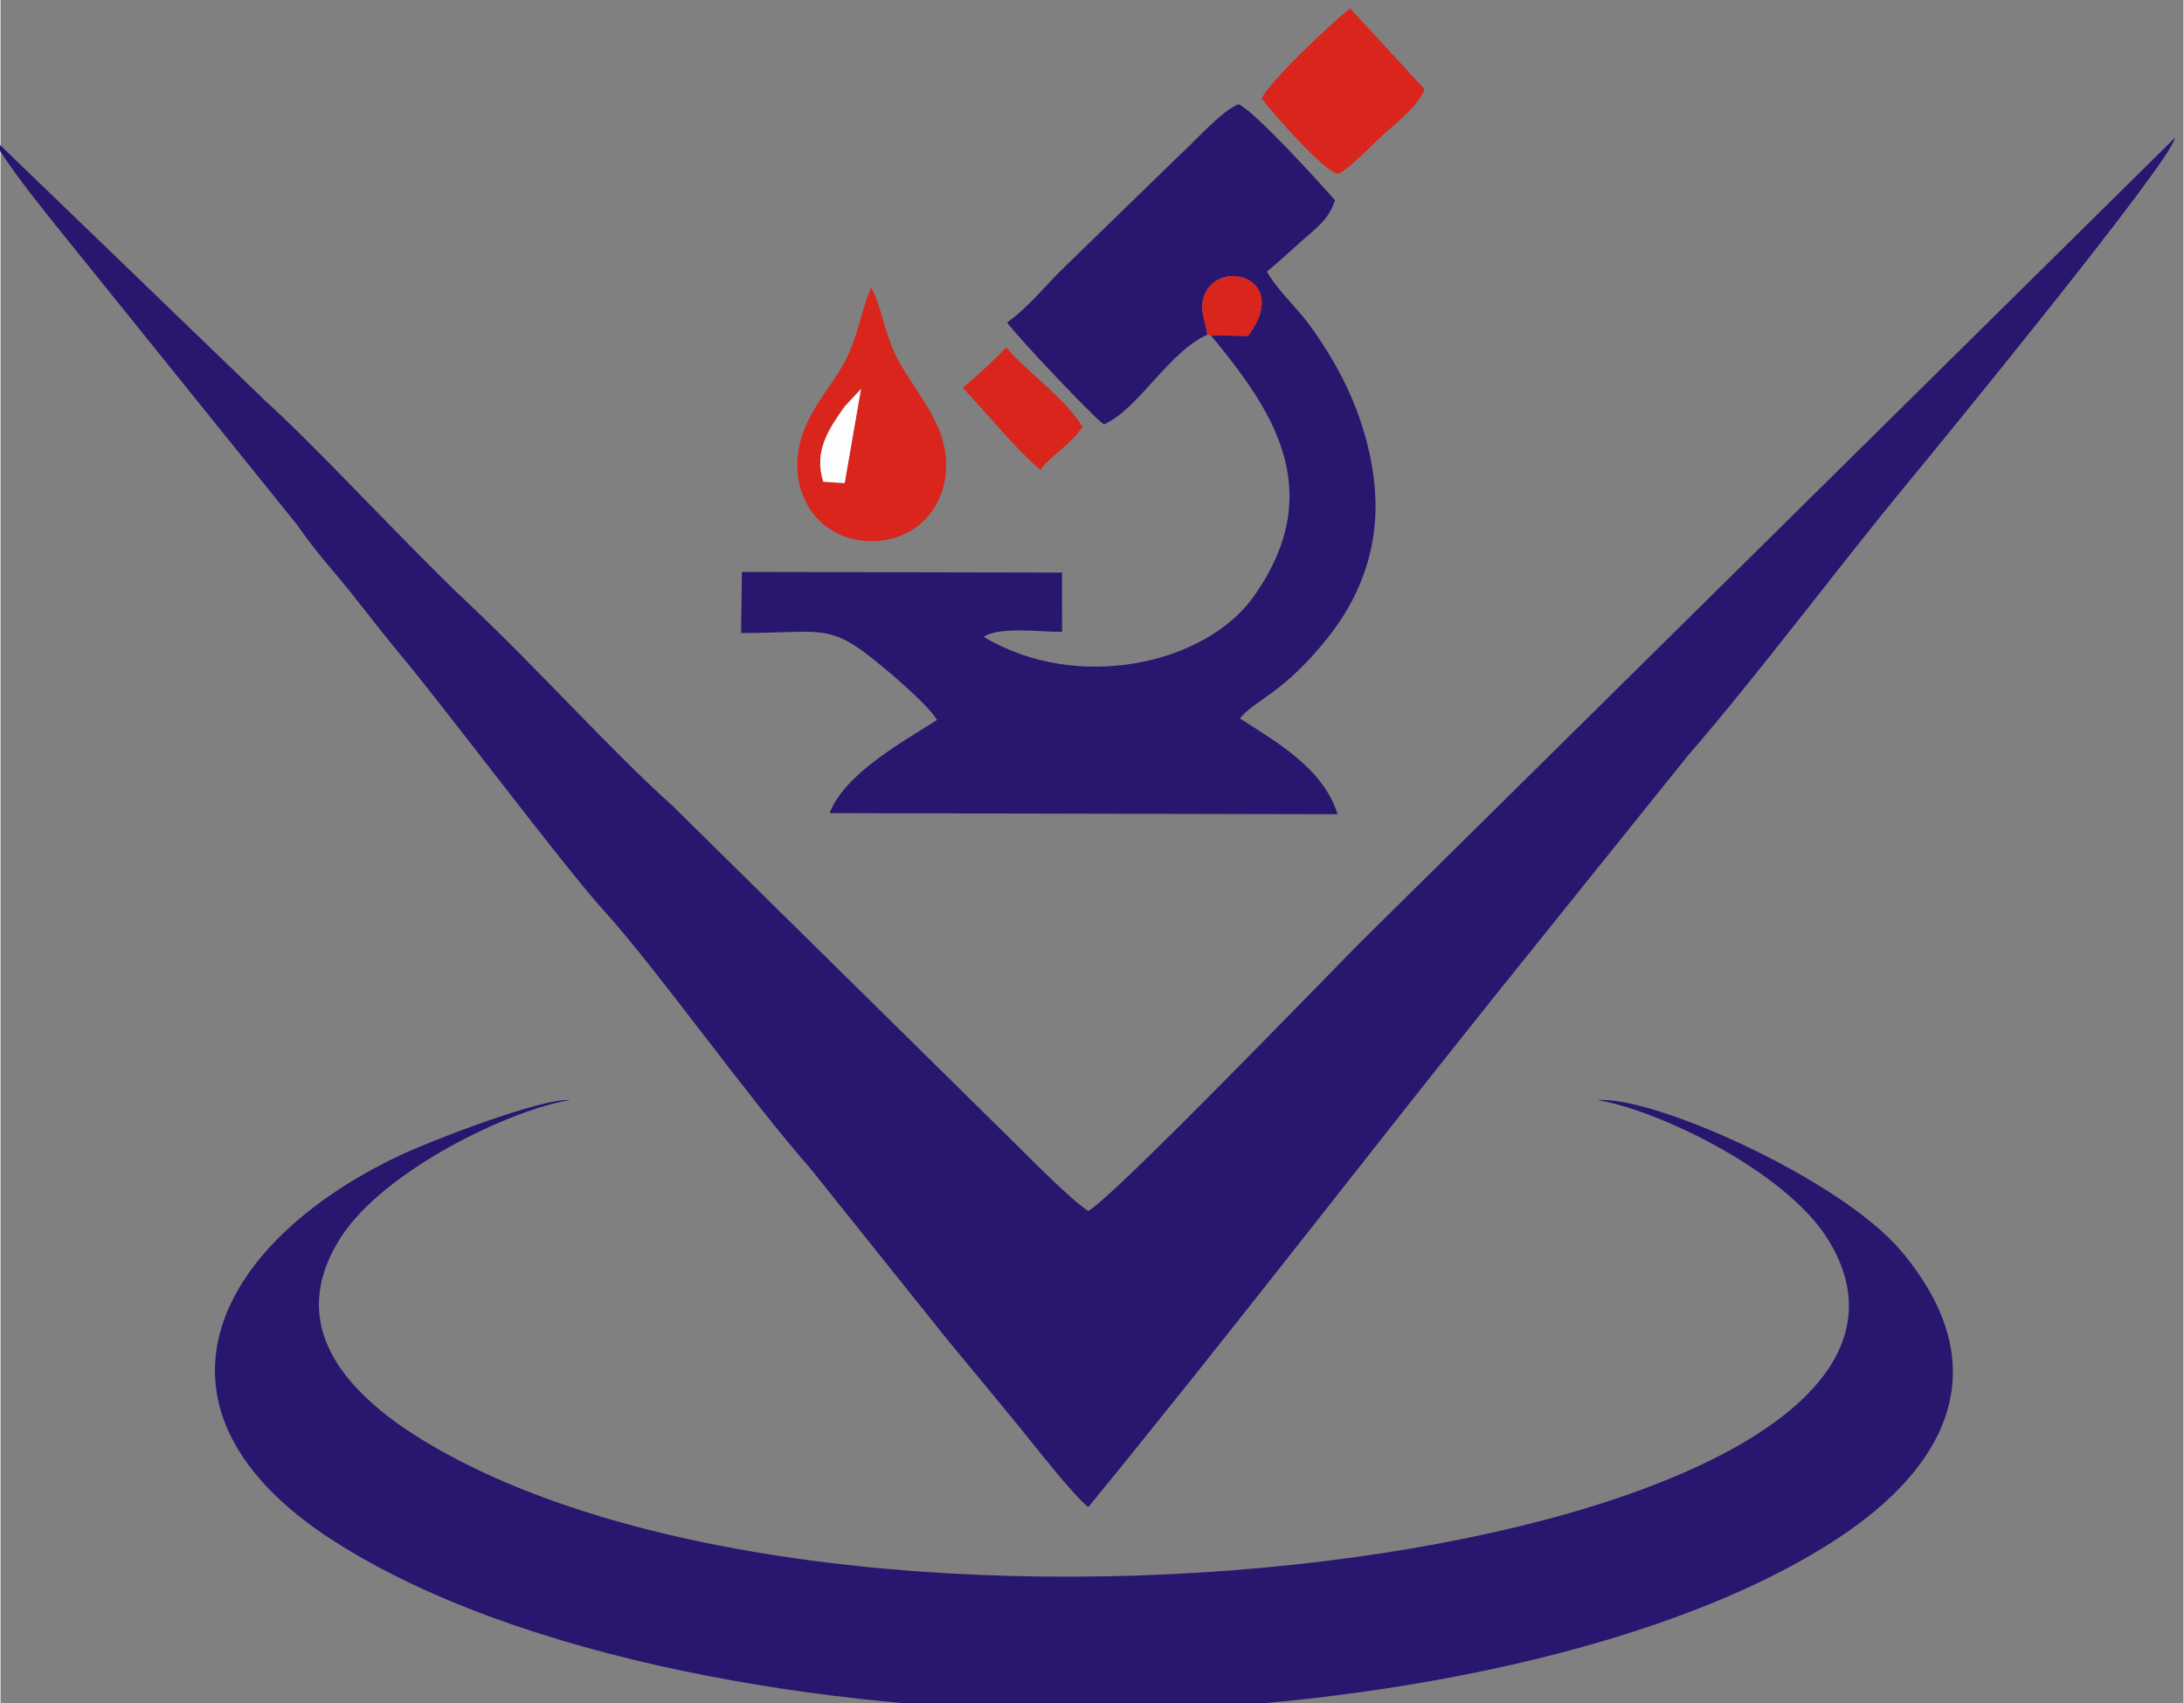 <?xml version="1.0" encoding="UTF-8"?>
<!DOCTYPE svg PUBLIC "-//W3C//DTD SVG 1.1//EN" "http://www.w3.org/Graphics/SVG/1.1/DTD/svg11.dtd">
<!-- Creator: CorelDRAW 2020 (64-Bit) -->
<svg xmlns="http://www.w3.org/2000/svg" xml:space="preserve" width="236px" height="184px" version="1.1" shape-rendering="geometricPrecision" text-rendering="geometricPrecision" image-rendering="optimizeQuality" fill-rule="evenodd" clip-rule="evenodd"
viewBox="0 0 236 184.09"
 xmlns:xlink="http://www.w3.org/1999/xlink"
 xmlns:xodm="http://www.corel.com/coreldraw/odm/2003">
 <rect x="0" y="0" width="236" height="184.09" fill="#808080" stroke="none"/>
 <g id="Layer_x0020_1">
  <g id="_2507078759744">
   <path fill="#29166F" d="M117.6 162.9c14.68,-17.91 29.65,-37.4 44.32,-55.71l20.42 -25.41c7.96,-9.21 16.08,-20.18 23.98,-29.74 2.44,-2.94 28.48,-34.71 28.76,-37.15l-88.21 87.11c-2.89,2.9 -26.55,27.42 -29.27,28.89 -1.77,-1.11 -5.96,-5.35 -7.7,-7.08l-37.24 -36.7c-6.53,-5.84 -14.55,-14.8 -22.02,-21.83 -6.58,-6.19 -16.18,-16.67 -21.96,-21.9l-29.61 -28.55c1.67,3.05 4.76,6.82 6.83,9.44l26.16 32.46c1.2,1.71 2.33,3.17 3.67,4.73 2.66,3.11 4.83,6.1 7.48,9.28 5.45,6.55 17.52,22.73 22.05,27.72 5.77,6.38 15.39,19.98 22.35,27.91l14.91 18.63c2.71,3.25 4.91,5.93 7.57,9.17 1.35,1.64 5.93,7.54 7.51,8.73z"/>
   <path fill="#29166F" d="M172.65 118.91c6.09,0.93 20.35,7.53 25.01,15.2 19.64,32.38 -99.11,49.98 -148.97,23.29 -7.63,-4.08 -19.27,-12.09 -11.94,-23.59 4.7,-7.39 18.56,-13.94 24.82,-14.9 -3.07,-0.25 -15.17,4.44 -18.47,6.01 -20.25,9.62 -29.08,27.56 -7.03,41.67 20,12.8 53.16,18.37 81.05,18.4 27.67,0.02 61.63,-5.76 81.33,-18.59 12.56,-8.19 17.28,-19.04 7.01,-31.2 -6.53,-7.74 -26.78,-16.79 -32.81,-16.29z"/>
   <path fill="#29166F" d="M130.47 36.18c-0.2,-1.59 -0.99,-2.83 -0.23,-4.48 1.76,-3.79 9.25,-1.53 4.63,4.61l-4.02 -0.07c6.22,7.6 12.94,16.53 4.62,28.25 -5.23,7.35 -19.15,10.4 -29.18,4.34 1.74,-1.13 5.98,-0.53 8.48,-0.53l-0.01 -6.41 -34.61 -0.07 -0.09 6.6c7.82,0.01 9.19,-0.94 13.23,2.01 1.87,1.36 7.01,5.72 7.96,7.39 -4.26,2.68 -10.01,5.93 -11.62,10.07l54.92 0.12c-1.51,-4.9 -6.51,-7.76 -10.56,-10.35 1.59,-2.04 4.68,-2.6 9.67,-8.94 2.8,-3.57 4.94,-8.24 4.99,-13.72 0.06,-5.43 -1.79,-10.83 -3.93,-14.81 -1.06,-1.96 -2.6,-4.33 -3.68,-5.68 -1.46,-1.81 -3.07,-3.29 -4.13,-5.15 1.39,-1.15 2.44,-2.15 3.88,-3.42 1.54,-1.37 2.82,-2.23 3.48,-4.3 -1.66,-1.88 -8.6,-9.55 -10.41,-10.37 -1.67,0.53 -4.9,4.17 -6.29,5.4l-12.49 12.14c-2.08,1.99 -4.03,4.5 -6.26,6.04 0.97,1.42 9.39,10.32 10.47,11.03 3.85,-1.77 6.95,-7.81 11.18,-9.7z"/>
   <path fill="#D9251C" d="M88.95 52.07c-1.08,-3.32 0.66,-5.8 2.3,-8.12l1.78 -1.91 -1.77 10.18 -2.31 -0.15zm5.18 -20.98c-1.05,2.25 -1.35,5.12 -2.83,7.95 -1.22,2.32 -2.93,4.14 -4.12,6.72 -2.97,6.42 0.71,12.89 7.25,12.73 6.19,-0.16 9.68,-6.49 6.75,-12.69 -1.24,-2.61 -2.72,-4.32 -4.09,-6.78 -1.46,-2.63 -1.9,-6.11 -2.96,-7.93z"/>
   <path fill="#D9251C" d="M136.34 10.64c0.98,1.34 7.06,8.34 8.37,8.13 1.41,-0.81 3.4,-2.96 4.84,-4.27 1.5,-1.35 3.65,-2.98 4.41,-4.85l-8.06 -8.75c-1.81,1.43 -8.52,7.66 -9.56,9.74z"/>
   <path fill="#D9251C" d="M104.02 41.9c2.61,2.75 5.73,6.66 8.4,8.88 0.88,-1.31 3.33,-2.77 4.56,-4.66 -2.17,-3.36 -5.65,-5.58 -8.25,-8.56 -0.95,1.01 -3.63,3.55 -4.71,4.34z"/>
   <path fill="#D9251C" d="M130.47 36.18l0.38 0.06 4.02 0.07c4.62,-6.14 -2.87,-8.4 -4.63,-4.61 -0.76,1.65 0.03,2.89 0.23,4.48z"/>
   <path fill="#FEFEFE" d="M88.95 52.07l2.31 0.15 1.77 -10.18 -1.78 1.91c-1.64,2.32 -3.38,4.8 -2.3,8.12z"/>
  </g>
 </g>
</svg>
